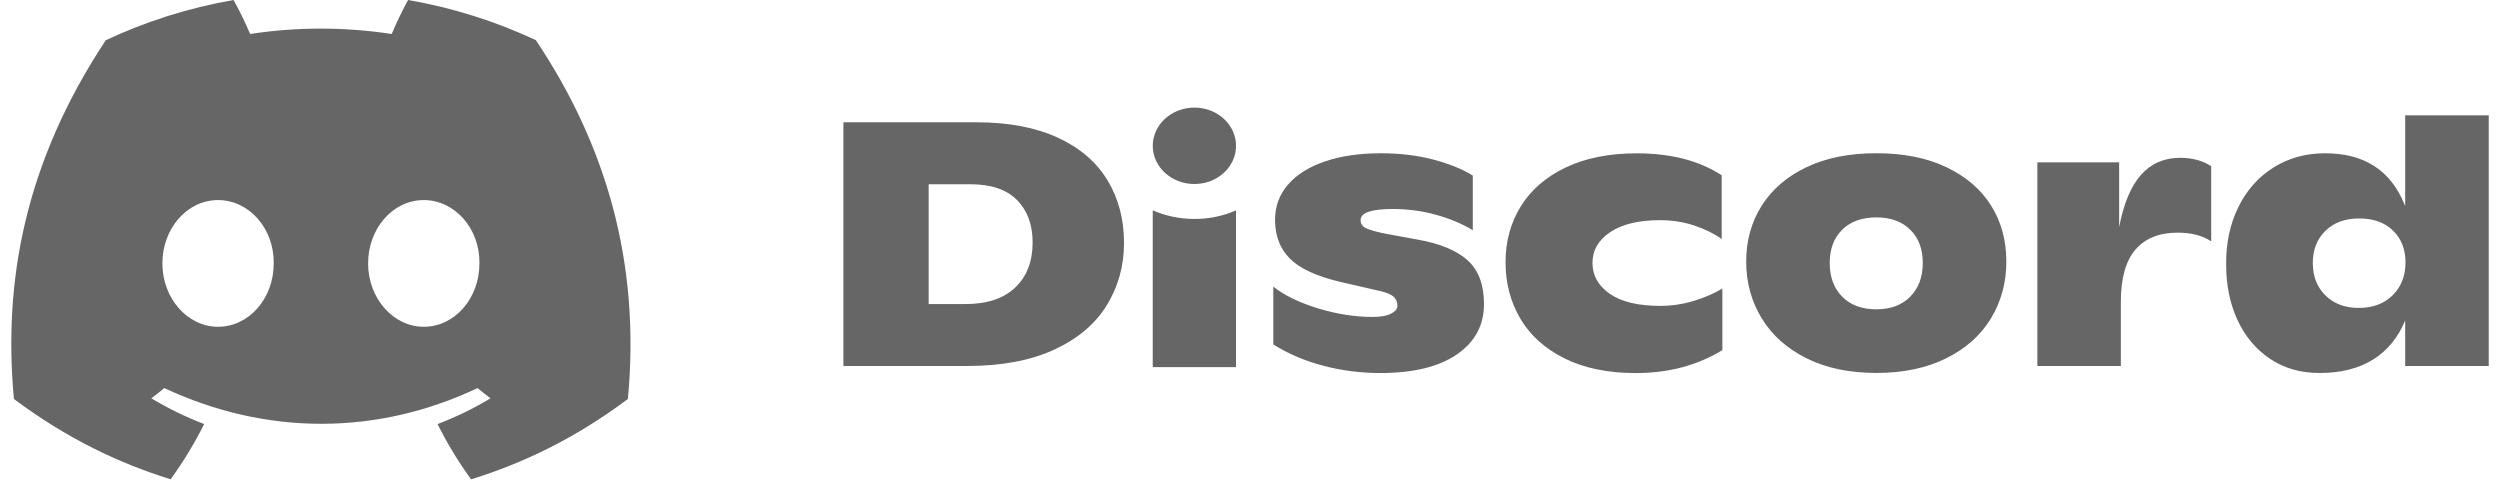 <svg width="124" height="24" viewBox="0 0 124 24" fill="none" xmlns="http://www.w3.org/2000/svg">
<g clip-path="url(#clip0_8644_2746)">
<path d="M20.241 0C22.464 0.385 24.59 1.061 26.578 1.991C30.054 7.182 31.781 13.037 31.143 19.79C28.484 21.779 25.904 22.986 23.367 23.775C22.739 22.914 22.183 21.996 21.703 21.034C22.618 20.686 23.498 20.257 24.329 19.756C24.111 19.593 23.896 19.423 23.686 19.248C18.693 21.611 13.202 21.611 8.148 19.248C7.941 19.423 7.726 19.593 7.506 19.756C8.334 20.254 9.211 20.684 10.127 21.032C9.646 21.996 9.088 22.912 8.462 23.773C5.928 22.983 3.351 21.777 0.691 19.79C0.147 13.965 1.234 8.056 5.245 1.996C7.233 1.063 9.361 0.385 11.586 0C11.861 0.493 12.187 1.157 12.407 1.685C14.726 1.33 17.067 1.33 19.43 1.685C19.649 1.157 19.968 0.493 20.241 0ZM81.185 7.605C82.876 7.605 84.28 7.967 85.396 8.693V11.854C85.002 11.577 84.543 11.353 84.019 11.18C83.494 11.007 82.934 10.921 82.335 10.921C81.287 10.921 80.468 11.116 79.876 11.508C79.284 11.9 78.987 12.411 78.987 13.045C78.987 13.667 79.274 14.175 79.849 14.575C80.424 14.972 81.257 15.172 82.352 15.172C82.915 15.172 83.47 15.088 84.019 14.923C84.565 14.755 85.036 14.55 85.429 14.309V17.366C84.19 18.125 82.753 18.505 81.117 18.505C79.741 18.5 78.566 18.259 77.598 17.775C76.629 17.291 75.897 16.635 75.409 15.806C74.921 14.977 74.675 14.044 74.675 13.008C74.675 11.972 74.928 11.044 75.436 10.227C75.943 9.411 76.687 8.769 77.668 8.303C78.648 7.837 79.82 7.605 81.185 7.605ZM68.485 7.602C69.432 7.602 70.299 7.706 71.09 7.913C71.879 8.121 72.531 8.385 73.051 8.708V11.419C72.519 11.096 71.91 10.842 71.215 10.649C70.522 10.46 69.809 10.366 69.075 10.366C68.014 10.366 67.485 10.551 67.485 10.918C67.485 11.091 67.567 11.22 67.731 11.306C67.896 11.392 68.198 11.481 68.635 11.575L70.326 11.886C71.43 12.081 72.254 12.424 72.795 12.912C73.336 13.401 73.606 14.124 73.606 15.081C73.606 16.13 73.16 16.961 72.263 17.578C71.367 18.195 70.096 18.503 68.449 18.503C67.48 18.501 66.538 18.38 65.625 18.138C64.712 17.896 63.888 17.546 63.156 17.084V14.217C63.709 14.654 64.451 15.014 65.381 15.298C66.311 15.579 67.21 15.72 68.079 15.72C68.485 15.72 68.792 15.666 68.999 15.557C69.207 15.448 69.311 15.318 69.311 15.167C69.311 14.995 69.256 14.851 69.142 14.735C69.029 14.62 68.809 14.523 68.483 14.442L66.454 13.976C65.292 13.699 64.468 13.317 63.978 12.826C63.487 12.337 63.243 11.696 63.243 10.901C63.243 10.232 63.456 9.653 63.886 9.157C64.313 8.661 64.922 8.278 65.712 8.009C66.502 7.738 67.424 7.602 68.485 7.602ZM123.441 5.72V18.155H119.297V15.893C118.947 16.744 118.416 17.393 117.701 17.837C116.985 18.279 116.101 18.501 115.053 18.501C114.116 18.501 113.299 18.269 112.601 17.802C111.903 17.336 111.364 16.697 110.985 15.885C110.608 15.073 110.417 14.156 110.417 13.129C110.405 12.071 110.606 11.121 111.019 10.279C111.43 9.438 112.012 8.782 112.761 8.311C113.51 7.839 114.365 7.602 115.324 7.602C117.263 7.602 118.575 8.448 119.262 10.138L119.297 10.227L119.297 5.72H123.441ZM93.073 7.6C94.413 7.6 95.57 7.829 96.539 8.291C97.508 8.752 98.247 9.384 98.755 10.191C99.262 10.998 99.515 11.923 99.515 12.971C99.515 14.008 99.262 14.945 98.755 15.787C98.247 16.628 97.505 17.289 96.529 17.773C95.554 18.256 94.401 18.498 93.07 18.498C91.739 18.498 90.587 18.259 89.613 17.775C88.638 17.292 87.894 16.63 87.381 15.789C86.869 14.948 86.611 14.01 86.611 12.974C86.611 11.938 86.867 11.012 87.381 10.2C87.896 9.389 88.635 8.752 89.606 8.291C90.575 7.829 91.732 7.6 93.073 7.6ZM61.306 10.432V18.209H57.176V10.432C58.441 10.99 60.012 11.015 61.306 10.432ZM108.137 7.827C108.734 7.827 109.246 7.965 109.676 8.241V11.972C109.246 11.683 108.69 11.54 108.002 11.54C107.1 11.54 106.405 11.819 105.922 12.377C105.436 12.934 105.194 13.803 105.194 14.977V18.155H101.052V8.051H105.11V11.264C105.335 10.089 105.7 9.223 106.202 8.663C106.702 8.106 107.349 7.827 108.137 7.827ZM48.427 6.065C50.017 6.065 51.36 6.319 52.462 6.825C53.561 7.331 54.385 8.037 54.931 8.94C55.477 9.843 55.752 10.877 55.752 12.041C55.752 13.181 55.467 14.215 54.897 15.14C54.327 16.068 53.459 16.801 52.293 17.341C51.126 17.881 49.681 18.153 47.954 18.153H41.833V6.065H48.427ZM10.815 9.924C9.272 9.924 8.054 11.342 8.054 13.067C8.054 14.792 9.298 16.208 10.815 16.208C12.359 16.208 13.579 14.792 13.576 13.067C13.603 11.34 12.359 9.924 10.815 9.924ZM21.019 9.924C19.476 9.924 18.258 11.342 18.258 13.067C18.258 14.792 19.502 16.208 21.019 16.208C22.563 16.208 23.78 14.792 23.78 13.067C23.807 11.34 22.563 9.924 21.019 9.924ZM93.07 10.783C92.348 10.783 91.782 10.988 91.37 11.397C90.959 11.807 90.754 12.354 90.754 13.045C90.754 13.736 90.959 14.291 91.37 14.711C91.78 15.13 92.348 15.342 93.07 15.342C93.78 15.34 94.341 15.13 94.751 14.711C95.162 14.291 95.37 13.736 95.37 13.045C95.37 12.354 95.165 11.804 94.751 11.397C94.341 10.988 93.78 10.783 93.07 10.783ZM117.015 10.835C116.316 10.835 115.759 11.039 115.341 11.449C114.923 11.859 114.715 12.389 114.715 13.045C114.715 13.702 114.923 14.237 115.341 14.652C115.759 15.066 116.309 15.273 116.998 15.273C117.696 15.271 118.256 15.061 118.679 14.642C119.102 14.222 119.312 13.677 119.312 13.011C119.312 12.367 119.107 11.841 118.696 11.439C118.285 11.037 117.722 10.835 117.015 10.835ZM48.126 9.139H46.062V15.081H47.886C48.957 15.081 49.781 14.807 50.355 14.262C50.93 13.714 51.218 12.969 51.218 12.024C51.218 11.148 50.962 10.45 50.45 9.927C49.938 9.403 49.162 9.139 48.126 9.139ZM59.243 5.337C60.383 5.337 61.308 6.186 61.308 7.232C61.308 8.279 60.383 9.127 59.243 9.127C58.102 9.127 57.177 8.279 57.177 7.232C57.177 6.186 58.102 5.337 59.243 5.337Z" fill="#666666"/>
</g>
<defs>
<clipPath id="clip0_8644_2746">
<rect width="122.88" height="24" fill="white" transform="translate(0.561)"/>
</clipPath>
</defs>
</svg>
